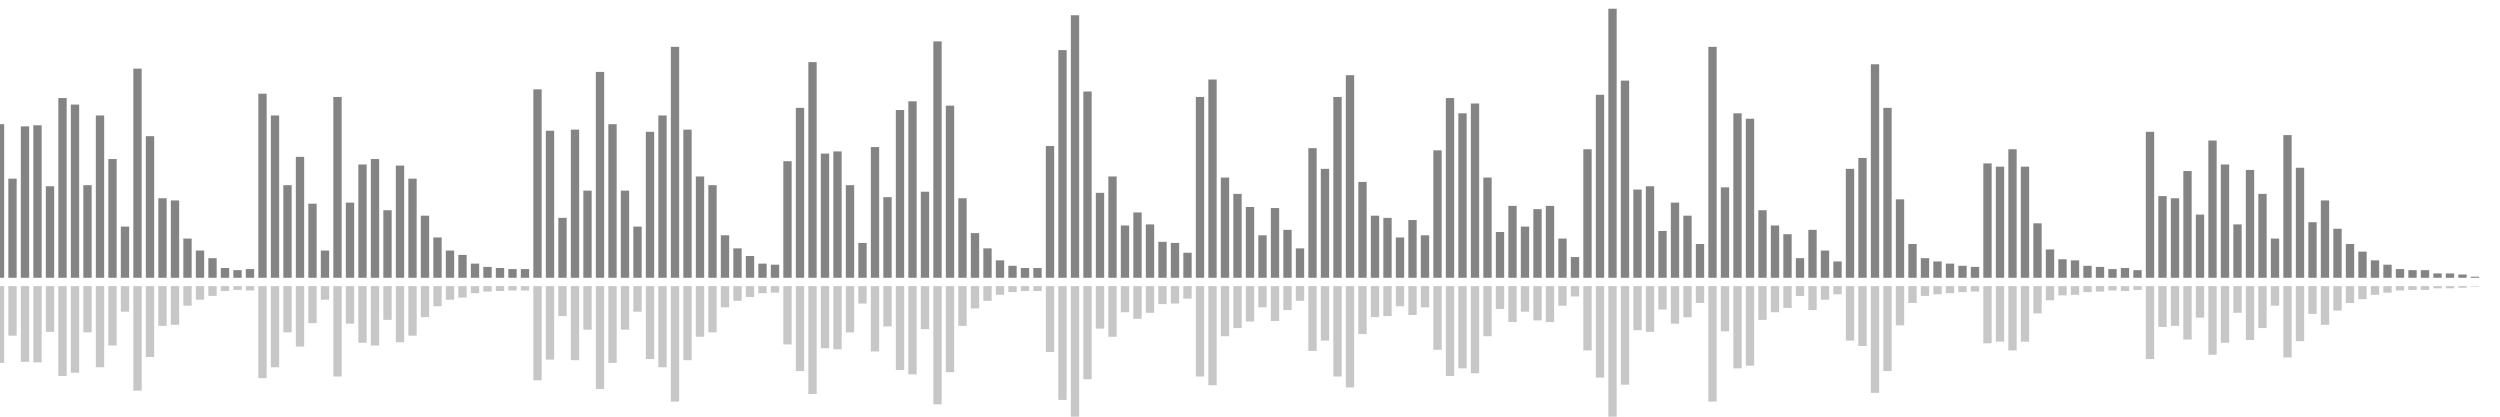 <?xml version="1.0" encoding="UTF-8"?>
<svg version="1.1" width="600" height="100" xmlns="http://www.w3.org/2000/svg">
  <line x1="0" y1="66.667" x2="0" y2="29.804" stroke="#848484" stroke-width="2"/>
  <line x1="0" y1="68.667" x2="0" y2="87.098" stroke="#c7c7c7" stroke-width="2"/>
  <line x1="3" y1="66.667" x2="3" y2="42.876" stroke="#848484" stroke-width="2"/>
  <line x1="3" y1="68.667" x2="3" y2="80.562" stroke="#c7c7c7" stroke-width="2"/>
  <line x1="6" y1="66.667" x2="6" y2="30.327" stroke="#848484" stroke-width="2"/>
  <line x1="6" y1="68.667" x2="6" y2="86.837" stroke="#c7c7c7" stroke-width="2"/>
  <line x1="9" y1="66.667" x2="9" y2="30.065" stroke="#848484" stroke-width="2"/>
  <line x1="9" y1="68.667" x2="9" y2="86.967" stroke="#c7c7c7" stroke-width="2"/>
  <line x1="12" y1="66.667" x2="12" y2="44.706" stroke="#848484" stroke-width="2"/>
  <line x1="12" y1="68.667" x2="12" y2="79.647" stroke="#c7c7c7" stroke-width="2"/>
  <line x1="15" y1="66.667" x2="15" y2="23.529" stroke="#848484" stroke-width="2"/>
  <line x1="15" y1="68.667" x2="15" y2="90.235" stroke="#c7c7c7" stroke-width="2"/>
  <line x1="18" y1="66.667" x2="18" y2="25.098" stroke="#848484" stroke-width="2"/>
  <line x1="18" y1="68.667" x2="18" y2="89.451" stroke="#c7c7c7" stroke-width="2"/>
  <line x1="21" y1="66.667" x2="21" y2="44.444" stroke="#848484" stroke-width="2"/>
  <line x1="21" y1="68.667" x2="21" y2="79.778" stroke="#c7c7c7" stroke-width="2"/>
  <line x1="24" y1="66.667" x2="24" y2="27.712" stroke="#848484" stroke-width="2"/>
  <line x1="24" y1="68.667" x2="24" y2="88.144" stroke="#c7c7c7" stroke-width="2"/>
  <line x1="27" y1="66.667" x2="27" y2="38.17" stroke="#848484" stroke-width="2"/>
  <line x1="27" y1="68.667" x2="27" y2="82.915" stroke="#c7c7c7" stroke-width="2"/>
  <line x1="30" y1="66.667" x2="30" y2="54.379" stroke="#848484" stroke-width="2"/>
  <line x1="30" y1="68.667" x2="30" y2="74.81" stroke="#c7c7c7" stroke-width="2"/>
  <line x1="33" y1="66.667" x2="33" y2="16.471" stroke="#848484" stroke-width="2"/>
  <line x1="33" y1="68.667" x2="33" y2="93.765" stroke="#c7c7c7" stroke-width="2"/>
  <line x1="36" y1="66.667" x2="36" y2="32.68" stroke="#848484" stroke-width="2"/>
  <line x1="36" y1="68.667" x2="36" y2="85.66" stroke="#c7c7c7" stroke-width="2"/>
  <line x1="39" y1="66.667" x2="39" y2="47.582" stroke="#848484" stroke-width="2"/>
  <line x1="39" y1="68.667" x2="39" y2="78.209" stroke="#c7c7c7" stroke-width="2"/>
  <line x1="42" y1="66.667" x2="42" y2="48.105" stroke="#848484" stroke-width="2"/>
  <line x1="42" y1="68.667" x2="42" y2="77.948" stroke="#c7c7c7" stroke-width="2"/>
  <line x1="45" y1="66.667" x2="45" y2="57.255" stroke="#848484" stroke-width="2"/>
  <line x1="45" y1="68.667" x2="45" y2="73.373" stroke="#c7c7c7" stroke-width="2"/>
  <line x1="48" y1="66.667" x2="48" y2="60.131" stroke="#848484" stroke-width="2"/>
  <line x1="48" y1="68.667" x2="48" y2="71.935" stroke="#c7c7c7" stroke-width="2"/>
  <line x1="51" y1="66.667" x2="51" y2="61.961" stroke="#848484" stroke-width="2"/>
  <line x1="51" y1="68.667" x2="51" y2="71.02" stroke="#c7c7c7" stroke-width="2"/>
  <line x1="54" y1="66.667" x2="54" y2="64.314" stroke="#848484" stroke-width="2"/>
  <line x1="54" y1="68.667" x2="54" y2="69.843" stroke="#c7c7c7" stroke-width="2"/>
  <line x1="57" y1="66.667" x2="57" y2="64.837" stroke="#848484" stroke-width="2"/>
  <line x1="57" y1="68.667" x2="57" y2="69.582" stroke="#c7c7c7" stroke-width="2"/>
  <line x1="60" y1="66.667" x2="60" y2="64.575" stroke="#848484" stroke-width="2"/>
  <line x1="60" y1="68.667" x2="60" y2="69.712" stroke="#c7c7c7" stroke-width="2"/>
  <line x1="63" y1="66.667" x2="63" y2="22.484" stroke="#848484" stroke-width="2"/>
  <line x1="63" y1="68.667" x2="63" y2="90.758" stroke="#c7c7c7" stroke-width="2"/>
  <line x1="66" y1="66.667" x2="66" y2="27.712" stroke="#848484" stroke-width="2"/>
  <line x1="66" y1="68.667" x2="66" y2="88.144" stroke="#c7c7c7" stroke-width="2"/>
  <line x1="69" y1="66.667" x2="69" y2="44.444" stroke="#848484" stroke-width="2"/>
  <line x1="69" y1="68.667" x2="69" y2="79.778" stroke="#c7c7c7" stroke-width="2"/>
  <line x1="72" y1="66.667" x2="72" y2="37.647" stroke="#848484" stroke-width="2"/>
  <line x1="72" y1="68.667" x2="72" y2="83.176" stroke="#c7c7c7" stroke-width="2"/>
  <line x1="75" y1="66.667" x2="75" y2="48.889" stroke="#848484" stroke-width="2"/>
  <line x1="75" y1="68.667" x2="75" y2="77.556" stroke="#c7c7c7" stroke-width="2"/>
  <line x1="78" y1="66.667" x2="78" y2="60.131" stroke="#848484" stroke-width="2"/>
  <line x1="78" y1="68.667" x2="78" y2="71.935" stroke="#c7c7c7" stroke-width="2"/>
  <line x1="81" y1="66.667" x2="81" y2="23.268" stroke="#848484" stroke-width="2"/>
  <line x1="81" y1="68.667" x2="81" y2="90.366" stroke="#c7c7c7" stroke-width="2"/>
  <line x1="84" y1="66.667" x2="84" y2="48.627" stroke="#848484" stroke-width="2"/>
  <line x1="84" y1="68.667" x2="84" y2="77.686" stroke="#c7c7c7" stroke-width="2"/>
  <line x1="87" y1="66.667" x2="87" y2="39.477" stroke="#848484" stroke-width="2"/>
  <line x1="87" y1="68.667" x2="87" y2="82.261" stroke="#c7c7c7" stroke-width="2"/>
  <line x1="90" y1="66.667" x2="90" y2="38.17" stroke="#848484" stroke-width="2"/>
  <line x1="90" y1="68.667" x2="90" y2="82.915" stroke="#c7c7c7" stroke-width="2"/>
  <line x1="93" y1="66.667" x2="93" y2="50.458" stroke="#848484" stroke-width="2"/>
  <line x1="93" y1="68.667" x2="93" y2="76.771" stroke="#c7c7c7" stroke-width="2"/>
  <line x1="96" y1="66.667" x2="96" y2="39.739" stroke="#848484" stroke-width="2"/>
  <line x1="96" y1="68.667" x2="96" y2="82.131" stroke="#c7c7c7" stroke-width="2"/>
  <line x1="99" y1="66.667" x2="99" y2="42.876" stroke="#848484" stroke-width="2"/>
  <line x1="99" y1="68.667" x2="99" y2="80.562" stroke="#c7c7c7" stroke-width="2"/>
  <line x1="102" y1="66.667" x2="102" y2="51.765" stroke="#848484" stroke-width="2"/>
  <line x1="102" y1="68.667" x2="102" y2="76.118" stroke="#c7c7c7" stroke-width="2"/>
  <line x1="105" y1="66.667" x2="105" y2="56.993" stroke="#848484" stroke-width="2"/>
  <line x1="105" y1="68.667" x2="105" y2="73.503" stroke="#c7c7c7" stroke-width="2"/>
  <line x1="108" y1="66.667" x2="108" y2="60.131" stroke="#848484" stroke-width="2"/>
  <line x1="108" y1="68.667" x2="108" y2="71.935" stroke="#c7c7c7" stroke-width="2"/>
  <line x1="111" y1="66.667" x2="111" y2="61.176" stroke="#848484" stroke-width="2"/>
  <line x1="111" y1="68.667" x2="111" y2="71.412" stroke="#c7c7c7" stroke-width="2"/>
  <line x1="114" y1="66.667" x2="114" y2="63.268" stroke="#848484" stroke-width="2"/>
  <line x1="114" y1="68.667" x2="114" y2="70.366" stroke="#c7c7c7" stroke-width="2"/>
  <line x1="117" y1="66.667" x2="117" y2="64.052" stroke="#848484" stroke-width="2"/>
  <line x1="117" y1="68.667" x2="117" y2="69.974" stroke="#c7c7c7" stroke-width="2"/>
  <line x1="120" y1="66.667" x2="120" y2="64.314" stroke="#848484" stroke-width="2"/>
  <line x1="120" y1="68.667" x2="120" y2="69.843" stroke="#c7c7c7" stroke-width="2"/>
  <line x1="123" y1="66.667" x2="123" y2="64.575" stroke="#848484" stroke-width="2"/>
  <line x1="123" y1="68.667" x2="123" y2="69.712" stroke="#c7c7c7" stroke-width="2"/>
  <line x1="126" y1="66.667" x2="126" y2="64.575" stroke="#848484" stroke-width="2"/>
  <line x1="126" y1="68.667" x2="126" y2="69.712" stroke="#c7c7c7" stroke-width="2"/>
  <line x1="129" y1="66.667" x2="129" y2="21.438" stroke="#848484" stroke-width="2"/>
  <line x1="129" y1="68.667" x2="129" y2="91.281" stroke="#c7c7c7" stroke-width="2"/>
  <line x1="132" y1="66.667" x2="132" y2="31.373" stroke="#848484" stroke-width="2"/>
  <line x1="132" y1="68.667" x2="132" y2="86.314" stroke="#c7c7c7" stroke-width="2"/>
  <line x1="135" y1="66.667" x2="135" y2="52.288" stroke="#848484" stroke-width="2"/>
  <line x1="135" y1="68.667" x2="135" y2="75.856" stroke="#c7c7c7" stroke-width="2"/>
  <line x1="138" y1="66.667" x2="138" y2="31.111" stroke="#848484" stroke-width="2"/>
  <line x1="138" y1="68.667" x2="138" y2="86.444" stroke="#c7c7c7" stroke-width="2"/>
  <line x1="141" y1="66.667" x2="141" y2="45.752" stroke="#848484" stroke-width="2"/>
  <line x1="141" y1="68.667" x2="141" y2="79.124" stroke="#c7c7c7" stroke-width="2"/>
  <line x1="144" y1="66.667" x2="144" y2="17.255" stroke="#848484" stroke-width="2"/>
  <line x1="144" y1="68.667" x2="144" y2="93.373" stroke="#c7c7c7" stroke-width="2"/>
  <line x1="147" y1="66.667" x2="147" y2="29.804" stroke="#848484" stroke-width="2"/>
  <line x1="147" y1="68.667" x2="147" y2="87.098" stroke="#c7c7c7" stroke-width="2"/>
  <line x1="150" y1="66.667" x2="150" y2="45.752" stroke="#848484" stroke-width="2"/>
  <line x1="150" y1="68.667" x2="150" y2="79.124" stroke="#c7c7c7" stroke-width="2"/>
  <line x1="153" y1="66.667" x2="153" y2="54.379" stroke="#848484" stroke-width="2"/>
  <line x1="153" y1="68.667" x2="153" y2="74.81" stroke="#c7c7c7" stroke-width="2"/>
  <line x1="156" y1="66.667" x2="156" y2="31.634" stroke="#848484" stroke-width="2"/>
  <line x1="156" y1="68.667" x2="156" y2="86.183" stroke="#c7c7c7" stroke-width="2"/>
  <line x1="159" y1="66.667" x2="159" y2="27.712" stroke="#848484" stroke-width="2"/>
  <line x1="159" y1="68.667" x2="159" y2="88.144" stroke="#c7c7c7" stroke-width="2"/>
  <line x1="162" y1="66.667" x2="162" y2="11.242" stroke="#848484" stroke-width="2"/>
  <line x1="162" y1="68.667" x2="162" y2="96.379" stroke="#c7c7c7" stroke-width="2"/>
  <line x1="165" y1="66.667" x2="165" y2="31.111" stroke="#848484" stroke-width="2"/>
  <line x1="165" y1="68.667" x2="165" y2="86.444" stroke="#c7c7c7" stroke-width="2"/>
  <line x1="168" y1="66.667" x2="168" y2="42.353" stroke="#848484" stroke-width="2"/>
  <line x1="168" y1="68.667" x2="168" y2="80.824" stroke="#c7c7c7" stroke-width="2"/>
  <line x1="171" y1="66.667" x2="171" y2="44.444" stroke="#848484" stroke-width="2"/>
  <line x1="171" y1="68.667" x2="171" y2="79.778" stroke="#c7c7c7" stroke-width="2"/>
  <line x1="174" y1="66.667" x2="174" y2="56.471" stroke="#848484" stroke-width="2"/>
  <line x1="174" y1="68.667" x2="174" y2="73.765" stroke="#c7c7c7" stroke-width="2"/>
  <line x1="177" y1="66.667" x2="177" y2="59.608" stroke="#848484" stroke-width="2"/>
  <line x1="177" y1="68.667" x2="177" y2="72.196" stroke="#c7c7c7" stroke-width="2"/>
  <line x1="180" y1="66.667" x2="180" y2="61.438" stroke="#848484" stroke-width="2"/>
  <line x1="180" y1="68.667" x2="180" y2="71.281" stroke="#c7c7c7" stroke-width="2"/>
  <line x1="183" y1="66.667" x2="183" y2="63.268" stroke="#848484" stroke-width="2"/>
  <line x1="183" y1="68.667" x2="183" y2="70.366" stroke="#c7c7c7" stroke-width="2"/>
  <line x1="186" y1="66.667" x2="186" y2="63.529" stroke="#848484" stroke-width="2"/>
  <line x1="186" y1="68.667" x2="186" y2="70.235" stroke="#c7c7c7" stroke-width="2"/>
  <line x1="189" y1="66.667" x2="189" y2="38.693" stroke="#848484" stroke-width="2"/>
  <line x1="189" y1="68.667" x2="189" y2="82.654" stroke="#c7c7c7" stroke-width="2"/>
  <line x1="192" y1="66.667" x2="192" y2="25.882" stroke="#848484" stroke-width="2"/>
  <line x1="192" y1="68.667" x2="192" y2="89.059" stroke="#c7c7c7" stroke-width="2"/>
  <line x1="195" y1="66.667" x2="195" y2="14.902" stroke="#848484" stroke-width="2"/>
  <line x1="195" y1="68.667" x2="195" y2="94.549" stroke="#c7c7c7" stroke-width="2"/>
  <line x1="198" y1="66.667" x2="198" y2="36.863" stroke="#848484" stroke-width="2"/>
  <line x1="198" y1="68.667" x2="198" y2="83.569" stroke="#c7c7c7" stroke-width="2"/>
  <line x1="201" y1="66.667" x2="201" y2="36.34" stroke="#848484" stroke-width="2"/>
  <line x1="201" y1="68.667" x2="201" y2="83.83" stroke="#c7c7c7" stroke-width="2"/>
  <line x1="204" y1="66.667" x2="204" y2="44.444" stroke="#848484" stroke-width="2"/>
  <line x1="204" y1="68.667" x2="204" y2="79.778" stroke="#c7c7c7" stroke-width="2"/>
  <line x1="207" y1="66.667" x2="207" y2="58.301" stroke="#848484" stroke-width="2"/>
  <line x1="207" y1="68.667" x2="207" y2="72.85" stroke="#c7c7c7" stroke-width="2"/>
  <line x1="210" y1="66.667" x2="210" y2="35.294" stroke="#848484" stroke-width="2"/>
  <line x1="210" y1="68.667" x2="210" y2="84.353" stroke="#c7c7c7" stroke-width="2"/>
  <line x1="213" y1="66.667" x2="213" y2="47.32" stroke="#848484" stroke-width="2"/>
  <line x1="213" y1="68.667" x2="213" y2="78.34" stroke="#c7c7c7" stroke-width="2"/>
  <line x1="216" y1="66.667" x2="216" y2="26.405" stroke="#848484" stroke-width="2"/>
  <line x1="216" y1="68.667" x2="216" y2="88.797" stroke="#c7c7c7" stroke-width="2"/>
  <line x1="219" y1="66.667" x2="219" y2="24.314" stroke="#848484" stroke-width="2"/>
  <line x1="219" y1="68.667" x2="219" y2="89.843" stroke="#c7c7c7" stroke-width="2"/>
  <line x1="222" y1="66.667" x2="222" y2="46.013" stroke="#848484" stroke-width="2"/>
  <line x1="222" y1="68.667" x2="222" y2="78.993" stroke="#c7c7c7" stroke-width="2"/>
  <line x1="225" y1="66.667" x2="225" y2="9.935" stroke="#848484" stroke-width="2"/>
  <line x1="225" y1="68.667" x2="225" y2="97.033" stroke="#c7c7c7" stroke-width="2"/>
  <line x1="228" y1="66.667" x2="228" y2="25.359" stroke="#848484" stroke-width="2"/>
  <line x1="228" y1="68.667" x2="228" y2="89.32" stroke="#c7c7c7" stroke-width="2"/>
  <line x1="231" y1="66.667" x2="231" y2="47.582" stroke="#848484" stroke-width="2"/>
  <line x1="231" y1="68.667" x2="231" y2="78.209" stroke="#c7c7c7" stroke-width="2"/>
  <line x1="234" y1="66.667" x2="234" y2="55.948" stroke="#848484" stroke-width="2"/>
  <line x1="234" y1="68.667" x2="234" y2="74.026" stroke="#c7c7c7" stroke-width="2"/>
  <line x1="237" y1="66.667" x2="237" y2="59.608" stroke="#848484" stroke-width="2"/>
  <line x1="237" y1="68.667" x2="237" y2="72.196" stroke="#c7c7c7" stroke-width="2"/>
  <line x1="240" y1="66.667" x2="240" y2="62.484" stroke="#848484" stroke-width="2"/>
  <line x1="240" y1="68.667" x2="240" y2="70.758" stroke="#c7c7c7" stroke-width="2"/>
  <line x1="243" y1="66.667" x2="243" y2="63.791" stroke="#848484" stroke-width="2"/>
  <line x1="243" y1="68.667" x2="243" y2="70.105" stroke="#c7c7c7" stroke-width="2"/>
  <line x1="246" y1="66.667" x2="246" y2="64.314" stroke="#848484" stroke-width="2"/>
  <line x1="246" y1="68.667" x2="246" y2="69.843" stroke="#c7c7c7" stroke-width="2"/>
  <line x1="249" y1="66.667" x2="249" y2="64.314" stroke="#848484" stroke-width="2"/>
  <line x1="249" y1="68.667" x2="249" y2="69.843" stroke="#c7c7c7" stroke-width="2"/>
  <line x1="252" y1="66.667" x2="252" y2="35.033" stroke="#848484" stroke-width="2"/>
  <line x1="252" y1="68.667" x2="252" y2="84.484" stroke="#c7c7c7" stroke-width="2"/>
  <line x1="255" y1="66.667" x2="255" y2="12.026" stroke="#848484" stroke-width="2"/>
  <line x1="255" y1="68.667" x2="255" y2="95.987" stroke="#c7c7c7" stroke-width="2"/>
  <line x1="258" y1="66.667" x2="258" y2="3.66" stroke="#848484" stroke-width="2"/>
  <line x1="258" y1="68.667" x2="258" y2="100.17" stroke="#c7c7c7" stroke-width="2"/>
  <line x1="261" y1="66.667" x2="261" y2="21.961" stroke="#848484" stroke-width="2"/>
  <line x1="261" y1="68.667" x2="261" y2="91.02" stroke="#c7c7c7" stroke-width="2"/>
  <line x1="264" y1="66.667" x2="264" y2="46.275" stroke="#848484" stroke-width="2"/>
  <line x1="264" y1="68.667" x2="264" y2="78.863" stroke="#c7c7c7" stroke-width="2"/>
  <line x1="267" y1="66.667" x2="267" y2="42.353" stroke="#848484" stroke-width="2"/>
  <line x1="267" y1="68.667" x2="267" y2="80.824" stroke="#c7c7c7" stroke-width="2"/>
  <line x1="270" y1="66.667" x2="270" y2="54.118" stroke="#848484" stroke-width="2"/>
  <line x1="270" y1="68.667" x2="270" y2="74.941" stroke="#c7c7c7" stroke-width="2"/>
  <line x1="273" y1="66.667" x2="273" y2="50.98" stroke="#848484" stroke-width="2"/>
  <line x1="273" y1="68.667" x2="273" y2="76.51" stroke="#c7c7c7" stroke-width="2"/>
  <line x1="276" y1="66.667" x2="276" y2="53.856" stroke="#848484" stroke-width="2"/>
  <line x1="276" y1="68.667" x2="276" y2="75.072" stroke="#c7c7c7" stroke-width="2"/>
  <line x1="279" y1="66.667" x2="279" y2="58.039" stroke="#848484" stroke-width="2"/>
  <line x1="279" y1="68.667" x2="279" y2="72.98" stroke="#c7c7c7" stroke-width="2"/>
  <line x1="282" y1="66.667" x2="282" y2="58.301" stroke="#848484" stroke-width="2"/>
  <line x1="282" y1="68.667" x2="282" y2="72.85" stroke="#c7c7c7" stroke-width="2"/>
  <line x1="285" y1="66.667" x2="285" y2="60.654" stroke="#848484" stroke-width="2"/>
  <line x1="285" y1="68.667" x2="285" y2="71.673" stroke="#c7c7c7" stroke-width="2"/>
  <line x1="288" y1="66.667" x2="288" y2="23.268" stroke="#848484" stroke-width="2"/>
  <line x1="288" y1="68.667" x2="288" y2="90.366" stroke="#c7c7c7" stroke-width="2"/>
  <line x1="291" y1="66.667" x2="291" y2="19.085" stroke="#848484" stroke-width="2"/>
  <line x1="291" y1="68.667" x2="291" y2="92.458" stroke="#c7c7c7" stroke-width="2"/>
  <line x1="294" y1="66.667" x2="294" y2="42.614" stroke="#848484" stroke-width="2"/>
  <line x1="294" y1="68.667" x2="294" y2="80.693" stroke="#c7c7c7" stroke-width="2"/>
  <line x1="297" y1="66.667" x2="297" y2="46.536" stroke="#848484" stroke-width="2"/>
  <line x1="297" y1="68.667" x2="297" y2="78.732" stroke="#c7c7c7" stroke-width="2"/>
  <line x1="300" y1="66.667" x2="300" y2="49.673" stroke="#848484" stroke-width="2"/>
  <line x1="300" y1="68.667" x2="300" y2="77.163" stroke="#c7c7c7" stroke-width="2"/>
  <line x1="303" y1="66.667" x2="303" y2="56.471" stroke="#848484" stroke-width="2"/>
  <line x1="303" y1="68.667" x2="303" y2="73.765" stroke="#c7c7c7" stroke-width="2"/>
  <line x1="306" y1="66.667" x2="306" y2="49.935" stroke="#848484" stroke-width="2"/>
  <line x1="306" y1="68.667" x2="306" y2="77.033" stroke="#c7c7c7" stroke-width="2"/>
  <line x1="309" y1="66.667" x2="309" y2="55.163" stroke="#848484" stroke-width="2"/>
  <line x1="309" y1="68.667" x2="309" y2="74.418" stroke="#c7c7c7" stroke-width="2"/>
  <line x1="312" y1="66.667" x2="312" y2="59.608" stroke="#848484" stroke-width="2"/>
  <line x1="312" y1="68.667" x2="312" y2="72.196" stroke="#c7c7c7" stroke-width="2"/>
  <line x1="315" y1="66.667" x2="315" y2="35.556" stroke="#848484" stroke-width="2"/>
  <line x1="315" y1="68.667" x2="315" y2="84.222" stroke="#c7c7c7" stroke-width="2"/>
  <line x1="318" y1="66.667" x2="318" y2="40.523" stroke="#848484" stroke-width="2"/>
  <line x1="318" y1="68.667" x2="318" y2="81.739" stroke="#c7c7c7" stroke-width="2"/>
  <line x1="321" y1="66.667" x2="321" y2="23.268" stroke="#848484" stroke-width="2"/>
  <line x1="321" y1="68.667" x2="321" y2="90.366" stroke="#c7c7c7" stroke-width="2"/>
  <line x1="324" y1="66.667" x2="324" y2="18.039" stroke="#848484" stroke-width="2"/>
  <line x1="324" y1="68.667" x2="324" y2="92.98" stroke="#c7c7c7" stroke-width="2"/>
  <line x1="327" y1="66.667" x2="327" y2="43.66" stroke="#848484" stroke-width="2"/>
  <line x1="327" y1="68.667" x2="327" y2="80.17" stroke="#c7c7c7" stroke-width="2"/>
  <line x1="330" y1="66.667" x2="330" y2="51.765" stroke="#848484" stroke-width="2"/>
  <line x1="330" y1="68.667" x2="330" y2="76.118" stroke="#c7c7c7" stroke-width="2"/>
  <line x1="333" y1="66.667" x2="333" y2="52.288" stroke="#848484" stroke-width="2"/>
  <line x1="333" y1="68.667" x2="333" y2="75.856" stroke="#c7c7c7" stroke-width="2"/>
  <line x1="336" y1="66.667" x2="336" y2="56.993" stroke="#848484" stroke-width="2"/>
  <line x1="336" y1="68.667" x2="336" y2="73.503" stroke="#c7c7c7" stroke-width="2"/>
  <line x1="339" y1="66.667" x2="339" y2="52.81" stroke="#848484" stroke-width="2"/>
  <line x1="339" y1="68.667" x2="339" y2="75.595" stroke="#c7c7c7" stroke-width="2"/>
  <line x1="342" y1="66.667" x2="342" y2="56.471" stroke="#848484" stroke-width="2"/>
  <line x1="342" y1="68.667" x2="342" y2="73.765" stroke="#c7c7c7" stroke-width="2"/>
  <line x1="345" y1="66.667" x2="345" y2="36.078" stroke="#848484" stroke-width="2"/>
  <line x1="345" y1="68.667" x2="345" y2="83.961" stroke="#c7c7c7" stroke-width="2"/>
  <line x1="348" y1="66.667" x2="348" y2="23.529" stroke="#848484" stroke-width="2"/>
  <line x1="348" y1="68.667" x2="348" y2="90.235" stroke="#c7c7c7" stroke-width="2"/>
  <line x1="351" y1="66.667" x2="351" y2="27.19" stroke="#848484" stroke-width="2"/>
  <line x1="351" y1="68.667" x2="351" y2="88.405" stroke="#c7c7c7" stroke-width="2"/>
  <line x1="354" y1="66.667" x2="354" y2="24.837" stroke="#848484" stroke-width="2"/>
  <line x1="354" y1="68.667" x2="354" y2="89.582" stroke="#c7c7c7" stroke-width="2"/>
  <line x1="357" y1="66.667" x2="357" y2="42.614" stroke="#848484" stroke-width="2"/>
  <line x1="357" y1="68.667" x2="357" y2="80.693" stroke="#c7c7c7" stroke-width="2"/>
  <line x1="360" y1="66.667" x2="360" y2="55.686" stroke="#848484" stroke-width="2"/>
  <line x1="360" y1="68.667" x2="360" y2="74.157" stroke="#c7c7c7" stroke-width="2"/>
  <line x1="363" y1="66.667" x2="363" y2="49.412" stroke="#848484" stroke-width="2"/>
  <line x1="363" y1="68.667" x2="363" y2="77.294" stroke="#c7c7c7" stroke-width="2"/>
  <line x1="366" y1="66.667" x2="366" y2="54.379" stroke="#848484" stroke-width="2"/>
  <line x1="366" y1="68.667" x2="366" y2="74.81" stroke="#c7c7c7" stroke-width="2"/>
  <line x1="369" y1="66.667" x2="369" y2="50.196" stroke="#848484" stroke-width="2"/>
  <line x1="369" y1="68.667" x2="369" y2="76.902" stroke="#c7c7c7" stroke-width="2"/>
  <line x1="372" y1="66.667" x2="372" y2="49.412" stroke="#848484" stroke-width="2"/>
  <line x1="372" y1="68.667" x2="372" y2="77.294" stroke="#c7c7c7" stroke-width="2"/>
  <line x1="375" y1="66.667" x2="375" y2="57.255" stroke="#848484" stroke-width="2"/>
  <line x1="375" y1="68.667" x2="375" y2="73.373" stroke="#c7c7c7" stroke-width="2"/>
  <line x1="378" y1="66.667" x2="378" y2="61.699" stroke="#848484" stroke-width="2"/>
  <line x1="378" y1="68.667" x2="378" y2="71.15" stroke="#c7c7c7" stroke-width="2"/>
  <line x1="381" y1="66.667" x2="381" y2="35.817" stroke="#848484" stroke-width="2"/>
  <line x1="381" y1="68.667" x2="381" y2="84.092" stroke="#c7c7c7" stroke-width="2"/>
  <line x1="384" y1="66.667" x2="384" y2="22.745" stroke="#848484" stroke-width="2"/>
  <line x1="384" y1="68.667" x2="384" y2="90.627" stroke="#c7c7c7" stroke-width="2"/>
  <line x1="387" y1="66.667" x2="387" y2="2.092" stroke="#848484" stroke-width="2"/>
  <line x1="387" y1="68.667" x2="387" y2="100.954" stroke="#c7c7c7" stroke-width="2"/>
  <line x1="390" y1="66.667" x2="390" y2="19.346" stroke="#848484" stroke-width="2"/>
  <line x1="390" y1="68.667" x2="390" y2="92.327" stroke="#c7c7c7" stroke-width="2"/>
  <line x1="393" y1="66.667" x2="393" y2="45.49" stroke="#848484" stroke-width="2"/>
  <line x1="393" y1="68.667" x2="393" y2="79.255" stroke="#c7c7c7" stroke-width="2"/>
  <line x1="396" y1="66.667" x2="396" y2="44.706" stroke="#848484" stroke-width="2"/>
  <line x1="396" y1="68.667" x2="396" y2="79.647" stroke="#c7c7c7" stroke-width="2"/>
  <line x1="399" y1="66.667" x2="399" y2="55.425" stroke="#848484" stroke-width="2"/>
  <line x1="399" y1="68.667" x2="399" y2="74.288" stroke="#c7c7c7" stroke-width="2"/>
  <line x1="402" y1="66.667" x2="402" y2="48.627" stroke="#848484" stroke-width="2"/>
  <line x1="402" y1="68.667" x2="402" y2="77.686" stroke="#c7c7c7" stroke-width="2"/>
  <line x1="405" y1="66.667" x2="405" y2="51.765" stroke="#848484" stroke-width="2"/>
  <line x1="405" y1="68.667" x2="405" y2="76.118" stroke="#c7c7c7" stroke-width="2"/>
  <line x1="408" y1="66.667" x2="408" y2="58.562" stroke="#848484" stroke-width="2"/>
  <line x1="408" y1="68.667" x2="408" y2="72.719" stroke="#c7c7c7" stroke-width="2"/>
  <line x1="411" y1="66.667" x2="411" y2="11.242" stroke="#848484" stroke-width="2"/>
  <line x1="411" y1="68.667" x2="411" y2="96.379" stroke="#c7c7c7" stroke-width="2"/>
  <line x1="414" y1="66.667" x2="414" y2="44.967" stroke="#848484" stroke-width="2"/>
  <line x1="414" y1="68.667" x2="414" y2="79.516" stroke="#c7c7c7" stroke-width="2"/>
  <line x1="417" y1="66.667" x2="417" y2="27.19" stroke="#848484" stroke-width="2"/>
  <line x1="417" y1="68.667" x2="417" y2="88.405" stroke="#c7c7c7" stroke-width="2"/>
  <line x1="420" y1="66.667" x2="420" y2="28.497" stroke="#848484" stroke-width="2"/>
  <line x1="420" y1="68.667" x2="420" y2="87.752" stroke="#c7c7c7" stroke-width="2"/>
  <line x1="423" y1="66.667" x2="423" y2="50.458" stroke="#848484" stroke-width="2"/>
  <line x1="423" y1="68.667" x2="423" y2="76.771" stroke="#c7c7c7" stroke-width="2"/>
  <line x1="426" y1="66.667" x2="426" y2="54.118" stroke="#848484" stroke-width="2"/>
  <line x1="426" y1="68.667" x2="426" y2="74.941" stroke="#c7c7c7" stroke-width="2"/>
  <line x1="429" y1="66.667" x2="429" y2="56.209" stroke="#848484" stroke-width="2"/>
  <line x1="429" y1="68.667" x2="429" y2="73.895" stroke="#c7c7c7" stroke-width="2"/>
  <line x1="432" y1="66.667" x2="432" y2="61.961" stroke="#848484" stroke-width="2"/>
  <line x1="432" y1="68.667" x2="432" y2="71.02" stroke="#c7c7c7" stroke-width="2"/>
  <line x1="435" y1="66.667" x2="435" y2="55.163" stroke="#848484" stroke-width="2"/>
  <line x1="435" y1="68.667" x2="435" y2="74.418" stroke="#c7c7c7" stroke-width="2"/>
  <line x1="438" y1="66.667" x2="438" y2="60.131" stroke="#848484" stroke-width="2"/>
  <line x1="438" y1="68.667" x2="438" y2="71.935" stroke="#c7c7c7" stroke-width="2"/>
  <line x1="441" y1="66.667" x2="441" y2="62.745" stroke="#848484" stroke-width="2"/>
  <line x1="441" y1="68.667" x2="441" y2="70.627" stroke="#c7c7c7" stroke-width="2"/>
  <line x1="444" y1="66.667" x2="444" y2="40.523" stroke="#848484" stroke-width="2"/>
  <line x1="444" y1="68.667" x2="444" y2="81.739" stroke="#c7c7c7" stroke-width="2"/>
  <line x1="447" y1="66.667" x2="447" y2="37.908" stroke="#848484" stroke-width="2"/>
  <line x1="447" y1="68.667" x2="447" y2="83.046" stroke="#c7c7c7" stroke-width="2"/>
  <line x1="450" y1="66.667" x2="450" y2="15.425" stroke="#848484" stroke-width="2"/>
  <line x1="450" y1="68.667" x2="450" y2="94.288" stroke="#c7c7c7" stroke-width="2"/>
  <line x1="453" y1="66.667" x2="453" y2="25.882" stroke="#848484" stroke-width="2"/>
  <line x1="453" y1="68.667" x2="453" y2="89.059" stroke="#c7c7c7" stroke-width="2"/>
  <line x1="456" y1="66.667" x2="456" y2="47.843" stroke="#848484" stroke-width="2"/>
  <line x1="456" y1="68.667" x2="456" y2="78.078" stroke="#c7c7c7" stroke-width="2"/>
  <line x1="459" y1="66.667" x2="459" y2="58.562" stroke="#848484" stroke-width="2"/>
  <line x1="459" y1="68.667" x2="459" y2="72.719" stroke="#c7c7c7" stroke-width="2"/>
  <line x1="462" y1="66.667" x2="462" y2="61.961" stroke="#848484" stroke-width="2"/>
  <line x1="462" y1="68.667" x2="462" y2="71.02" stroke="#c7c7c7" stroke-width="2"/>
  <line x1="465" y1="66.667" x2="465" y2="62.745" stroke="#848484" stroke-width="2"/>
  <line x1="465" y1="68.667" x2="465" y2="70.627" stroke="#c7c7c7" stroke-width="2"/>
  <line x1="468" y1="66.667" x2="468" y2="63.268" stroke="#848484" stroke-width="2"/>
  <line x1="468" y1="68.667" x2="468" y2="70.366" stroke="#c7c7c7" stroke-width="2"/>
  <line x1="471" y1="66.667" x2="471" y2="63.791" stroke="#848484" stroke-width="2"/>
  <line x1="471" y1="68.667" x2="471" y2="70.105" stroke="#c7c7c7" stroke-width="2"/>
  <line x1="474" y1="66.667" x2="474" y2="64.052" stroke="#848484" stroke-width="2"/>
  <line x1="474" y1="68.667" x2="474" y2="69.974" stroke="#c7c7c7" stroke-width="2"/>
  <line x1="477" y1="66.667" x2="477" y2="39.216" stroke="#848484" stroke-width="2"/>
  <line x1="477" y1="68.667" x2="477" y2="82.392" stroke="#c7c7c7" stroke-width="2"/>
  <line x1="480" y1="66.667" x2="480" y2="40.0" stroke="#848484" stroke-width="2"/>
  <line x1="480" y1="68.667" x2="480" y2="82.0" stroke="#c7c7c7" stroke-width="2"/>
  <line x1="483" y1="66.667" x2="483" y2="35.817" stroke="#848484" stroke-width="2"/>
  <line x1="483" y1="68.667" x2="483" y2="84.092" stroke="#c7c7c7" stroke-width="2"/>
  <line x1="486" y1="66.667" x2="486" y2="40.0" stroke="#848484" stroke-width="2"/>
  <line x1="486" y1="68.667" x2="486" y2="82.0" stroke="#c7c7c7" stroke-width="2"/>
  <line x1="489" y1="66.667" x2="489" y2="53.595" stroke="#848484" stroke-width="2"/>
  <line x1="489" y1="68.667" x2="489" y2="75.203" stroke="#c7c7c7" stroke-width="2"/>
  <line x1="492" y1="66.667" x2="492" y2="59.869" stroke="#848484" stroke-width="2"/>
  <line x1="492" y1="68.667" x2="492" y2="72.065" stroke="#c7c7c7" stroke-width="2"/>
  <line x1="495" y1="66.667" x2="495" y2="62.222" stroke="#848484" stroke-width="2"/>
  <line x1="495" y1="68.667" x2="495" y2="70.889" stroke="#c7c7c7" stroke-width="2"/>
  <line x1="498" y1="66.667" x2="498" y2="62.484" stroke="#848484" stroke-width="2"/>
  <line x1="498" y1="68.667" x2="498" y2="70.758" stroke="#c7c7c7" stroke-width="2"/>
  <line x1="501" y1="66.667" x2="501" y2="63.791" stroke="#848484" stroke-width="2"/>
  <line x1="501" y1="68.667" x2="501" y2="70.105" stroke="#c7c7c7" stroke-width="2"/>
  <line x1="504" y1="66.667" x2="504" y2="64.052" stroke="#848484" stroke-width="2"/>
  <line x1="504" y1="68.667" x2="504" y2="69.974" stroke="#c7c7c7" stroke-width="2"/>
  <line x1="507" y1="66.667" x2="507" y2="64.575" stroke="#848484" stroke-width="2"/>
  <line x1="507" y1="68.667" x2="507" y2="69.712" stroke="#c7c7c7" stroke-width="2"/>
  <line x1="510" y1="66.667" x2="510" y2="64.314" stroke="#848484" stroke-width="2"/>
  <line x1="510" y1="68.667" x2="510" y2="69.843" stroke="#c7c7c7" stroke-width="2"/>
  <line x1="513" y1="66.667" x2="513" y2="64.837" stroke="#848484" stroke-width="2"/>
  <line x1="513" y1="68.667" x2="513" y2="69.582" stroke="#c7c7c7" stroke-width="2"/>
  <line x1="516" y1="66.667" x2="516" y2="31.634" stroke="#848484" stroke-width="2"/>
  <line x1="516" y1="68.667" x2="516" y2="86.183" stroke="#c7c7c7" stroke-width="2"/>
  <line x1="519" y1="66.667" x2="519" y2="47.059" stroke="#848484" stroke-width="2"/>
  <line x1="519" y1="68.667" x2="519" y2="78.471" stroke="#c7c7c7" stroke-width="2"/>
  <line x1="522" y1="66.667" x2="522" y2="47.582" stroke="#848484" stroke-width="2"/>
  <line x1="522" y1="68.667" x2="522" y2="78.209" stroke="#c7c7c7" stroke-width="2"/>
  <line x1="525" y1="66.667" x2="525" y2="41.046" stroke="#848484" stroke-width="2"/>
  <line x1="525" y1="68.667" x2="525" y2="81.477" stroke="#c7c7c7" stroke-width="2"/>
  <line x1="528" y1="66.667" x2="528" y2="51.503" stroke="#848484" stroke-width="2"/>
  <line x1="528" y1="68.667" x2="528" y2="76.248" stroke="#c7c7c7" stroke-width="2"/>
  <line x1="531" y1="66.667" x2="531" y2="33.725" stroke="#848484" stroke-width="2"/>
  <line x1="531" y1="68.667" x2="531" y2="85.137" stroke="#c7c7c7" stroke-width="2"/>
  <line x1="534" y1="66.667" x2="534" y2="39.477" stroke="#848484" stroke-width="2"/>
  <line x1="534" y1="68.667" x2="534" y2="82.261" stroke="#c7c7c7" stroke-width="2"/>
  <line x1="537" y1="66.667" x2="537" y2="53.856" stroke="#848484" stroke-width="2"/>
  <line x1="537" y1="68.667" x2="537" y2="75.072" stroke="#c7c7c7" stroke-width="2"/>
  <line x1="540" y1="66.667" x2="540" y2="40.784" stroke="#848484" stroke-width="2"/>
  <line x1="540" y1="68.667" x2="540" y2="81.608" stroke="#c7c7c7" stroke-width="2"/>
  <line x1="543" y1="66.667" x2="543" y2="46.536" stroke="#848484" stroke-width="2"/>
  <line x1="543" y1="68.667" x2="543" y2="78.732" stroke="#c7c7c7" stroke-width="2"/>
  <line x1="546" y1="66.667" x2="546" y2="57.255" stroke="#848484" stroke-width="2"/>
  <line x1="546" y1="68.667" x2="546" y2="73.373" stroke="#c7c7c7" stroke-width="2"/>
  <line x1="549" y1="66.667" x2="549" y2="32.418" stroke="#848484" stroke-width="2"/>
  <line x1="549" y1="68.667" x2="549" y2="85.791" stroke="#c7c7c7" stroke-width="2"/>
  <line x1="552" y1="66.667" x2="552" y2="40.261" stroke="#848484" stroke-width="2"/>
  <line x1="552" y1="68.667" x2="552" y2="81.869" stroke="#c7c7c7" stroke-width="2"/>
  <line x1="555" y1="66.667" x2="555" y2="53.333" stroke="#848484" stroke-width="2"/>
  <line x1="555" y1="68.667" x2="555" y2="75.333" stroke="#c7c7c7" stroke-width="2"/>
  <line x1="558" y1="66.667" x2="558" y2="48.105" stroke="#848484" stroke-width="2"/>
  <line x1="558" y1="68.667" x2="558" y2="77.948" stroke="#c7c7c7" stroke-width="2"/>
  <line x1="561" y1="66.667" x2="561" y2="54.902" stroke="#848484" stroke-width="2"/>
  <line x1="561" y1="68.667" x2="561" y2="74.549" stroke="#c7c7c7" stroke-width="2"/>
  <line x1="564" y1="66.667" x2="564" y2="58.562" stroke="#848484" stroke-width="2"/>
  <line x1="564" y1="68.667" x2="564" y2="72.719" stroke="#c7c7c7" stroke-width="2"/>
  <line x1="567" y1="66.667" x2="567" y2="60.392" stroke="#848484" stroke-width="2"/>
  <line x1="567" y1="68.667" x2="567" y2="71.804" stroke="#c7c7c7" stroke-width="2"/>
  <line x1="570" y1="66.667" x2="570" y2="62.484" stroke="#848484" stroke-width="2"/>
  <line x1="570" y1="68.667" x2="570" y2="70.758" stroke="#c7c7c7" stroke-width="2"/>
  <line x1="573" y1="66.667" x2="573" y2="63.529" stroke="#848484" stroke-width="2"/>
  <line x1="573" y1="68.667" x2="573" y2="70.235" stroke="#c7c7c7" stroke-width="2"/>
  <line x1="576" y1="66.667" x2="576" y2="64.575" stroke="#848484" stroke-width="2"/>
  <line x1="576" y1="68.667" x2="576" y2="69.712" stroke="#c7c7c7" stroke-width="2"/>
  <line x1="579" y1="66.667" x2="579" y2="64.837" stroke="#848484" stroke-width="2"/>
  <line x1="579" y1="68.667" x2="579" y2="69.582" stroke="#c7c7c7" stroke-width="2"/>
  <line x1="582" y1="66.667" x2="582" y2="64.837" stroke="#848484" stroke-width="2"/>
  <line x1="582" y1="68.667" x2="582" y2="69.582" stroke="#c7c7c7" stroke-width="2"/>
  <line x1="585" y1="66.667" x2="585" y2="65.621" stroke="#848484" stroke-width="2"/>
  <line x1="585" y1="68.667" x2="585" y2="69.19" stroke="#c7c7c7" stroke-width="2"/>
  <line x1="588" y1="66.667" x2="588" y2="65.621" stroke="#848484" stroke-width="2"/>
  <line x1="588" y1="68.667" x2="588" y2="69.19" stroke="#c7c7c7" stroke-width="2"/>
  <line x1="591" y1="66.667" x2="591" y2="65.882" stroke="#848484" stroke-width="2"/>
  <line x1="591" y1="68.667" x2="591" y2="69.059" stroke="#c7c7c7" stroke-width="2"/>
  <line x1="594" y1="66.667" x2="594" y2="66.405" stroke="#848484" stroke-width="2"/>
  <line x1="594" y1="68.667" x2="594" y2="68.797" stroke="#c7c7c7" stroke-width="2"/>
  <line x1="597" y1="66.667" x2="597" y2="66.667" stroke="#848484" stroke-width="2"/>
  <line x1="597" y1="68.667" x2="597" y2="68.667" stroke="#c7c7c7" stroke-width="2"/>
</svg>
